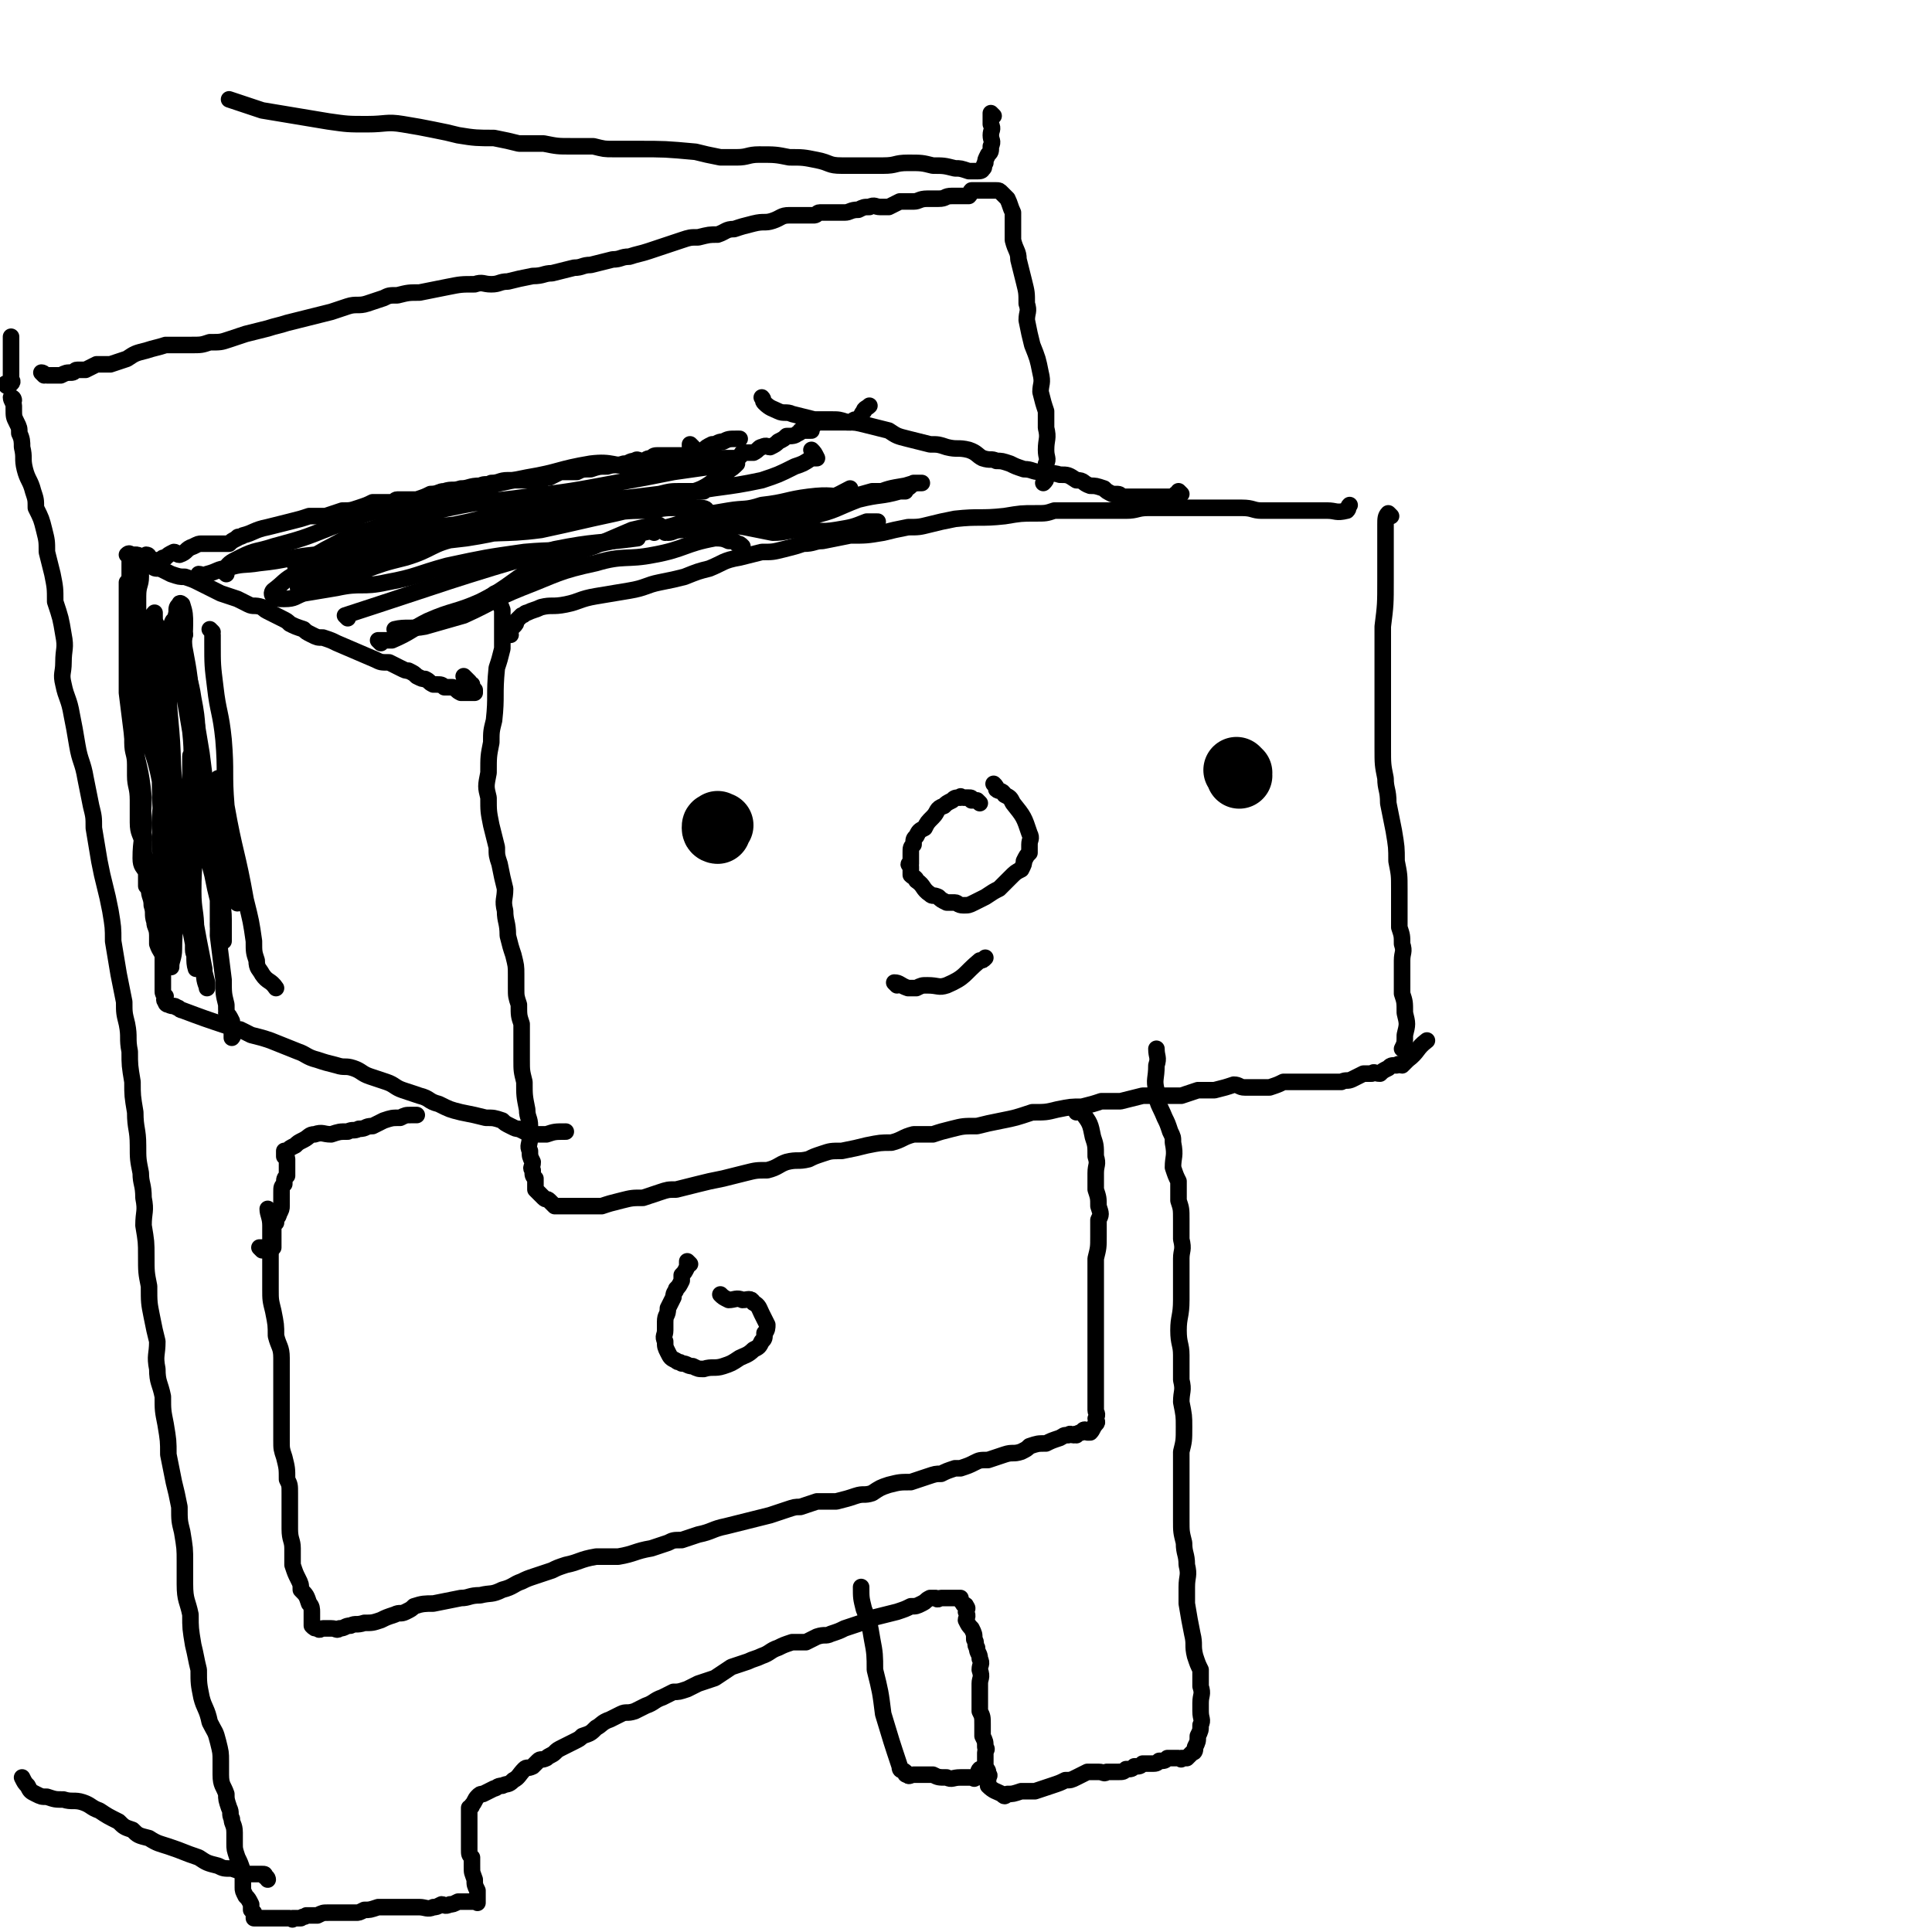 <svg viewBox='0 0 700 700' version='1.1' xmlns='http://www.w3.org/2000/svg' xmlns:xlink='http://www.w3.org/1999/xlink'><g fill='none' stroke='rgb(0,0,0)' stroke-width='6' stroke-linecap='round' stroke-linejoin='round'><path d='M179,217c0,0 -1,0 -1,-1 0,0 0,0 1,0 0,-1 0,-1 1,-1 0,0 0,0 0,0 0,0 0,0 0,1 0,2 1,2 2,5 0,3 0,3 0,6 0,4 0,4 0,8 -1,4 -1,4 -2,7 -1,10 0,10 -1,19 -1,4 -1,4 -1,8 -1,5 -1,5 -1,11 -1,5 -1,5 0,9 0,5 0,5 1,10 1,4 1,4 2,8 0,3 0,3 1,6 1,5 1,5 2,9 0,4 -1,4 0,8 0,4 1,4 1,9 1,4 1,4 2,7 1,4 1,4 1,7 0,2 0,3 0,5 0,3 0,3 1,6 0,4 0,4 1,7 0,4 0,4 0,7 0,3 0,3 0,6 0,4 0,4 1,8 0,5 0,5 1,10 0,3 1,3 1,6 0,2 0,2 0,4 0,3 -1,3 0,5 0,2 0,2 1,4 0,2 -1,2 0,3 0,2 0,2 1,3 0,1 0,1 0,2 0,1 0,1 0,1 0,0 0,1 0,1 0,0 0,0 1,1 1,1 1,1 2,2 1,1 1,0 2,1 1,1 1,1 2,2 1,0 1,0 3,0 1,0 1,0 3,0 2,0 2,0 4,0 3,0 3,0 7,0 3,-1 3,-1 7,-2 4,-1 4,-1 8,-1 3,-1 3,-1 6,-2 3,-1 3,-1 6,-1 4,-1 4,-1 8,-2 4,-1 4,-1 9,-2 4,-1 4,-1 8,-2 4,-1 4,-1 8,-1 4,-1 4,-2 7,-3 4,-1 4,0 8,-1 2,-1 2,-1 5,-2 3,-1 3,-1 7,-1 5,-1 5,-1 9,-2 5,-1 5,-1 9,-1 4,-1 4,-2 8,-3 3,0 3,0 7,0 3,-1 3,-1 7,-2 4,-1 4,-1 9,-1 4,-1 4,-1 9,-2 5,-1 5,-1 11,-3 5,0 5,0 9,-1 5,-1 5,-1 9,-1 4,-1 4,-1 7,-2 4,0 4,0 7,0 4,-1 4,-1 8,-2 4,0 4,0 8,0 3,0 3,0 6,0 3,-1 3,-1 6,-2 3,0 3,0 6,0 4,-1 4,-1 7,-2 2,0 2,1 4,1 3,0 3,0 5,0 2,0 2,0 4,0 3,-1 3,-1 5,-2 2,0 2,0 5,0 3,0 3,0 6,0 3,0 3,0 5,0 2,0 2,0 5,0 2,-1 2,0 4,-1 2,-1 2,-1 4,-2 1,0 1,0 3,0 1,-1 1,0 3,0 1,-1 1,-1 3,-2 1,-1 1,-1 3,-1 1,-1 1,0 2,0 1,-1 1,-1 2,-2 4,-3 3,-4 7,-7 '/><path d='M504,187c0,0 -1,-1 -1,-1 -1,1 -1,2 -1,4 0,2 0,2 0,4 0,2 0,2 0,4 0,2 0,2 0,4 0,4 0,4 0,8 0,9 0,9 -1,17 0,6 0,6 0,11 0,5 0,5 0,10 0,6 0,6 0,11 0,6 0,6 0,12 0,6 0,6 1,11 0,4 1,4 1,9 1,5 1,5 2,10 1,6 1,6 1,11 1,5 1,5 1,10 0,4 0,4 0,8 0,3 0,3 0,6 1,3 1,3 1,6 1,3 0,3 0,6 0,3 0,3 0,6 0,3 0,3 0,6 1,3 1,3 1,7 1,4 1,4 0,8 0,3 0,3 -1,5 '/><path d='M185,230c0,0 -1,0 -1,-1 0,0 1,0 1,-1 0,0 0,0 0,0 0,-1 0,-1 1,-1 1,-1 1,-1 1,-2 1,-1 1,-1 2,-2 1,0 1,-1 2,-1 2,-1 3,-1 5,-2 4,-1 4,0 9,-1 5,-1 5,-2 11,-3 6,-1 6,-1 12,-2 6,-1 6,-2 11,-3 5,-1 5,-1 9,-2 5,-2 5,-2 9,-3 5,-2 5,-3 11,-4 4,-1 4,-1 8,-2 4,0 4,0 8,-1 4,-1 4,-1 7,-2 4,0 4,-1 7,-1 5,-1 5,-1 10,-2 6,0 6,0 12,-1 4,-1 4,-1 9,-2 4,0 4,0 8,-1 4,-1 4,-1 9,-2 9,-1 9,0 18,-1 6,-1 6,-1 11,-1 4,0 4,0 7,-1 4,0 4,0 8,0 3,0 3,0 6,0 3,0 3,0 5,0 4,0 4,0 7,0 4,0 4,-1 8,-1 4,0 4,0 8,0 4,0 4,0 7,0 3,0 3,0 6,0 4,0 4,0 7,0 3,0 3,0 6,0 4,0 4,1 7,1 4,0 4,0 8,0 2,0 2,0 4,0 3,0 3,0 5,0 3,0 3,0 7,0 3,0 3,1 7,0 1,-1 0,-1 1,-2 '/><path d='M169,246c0,0 -1,-1 -1,-1 0,0 1,1 2,2 0,1 0,1 1,1 0,1 0,1 0,1 0,1 0,1 1,1 0,1 0,1 0,1 0,0 -1,0 -2,0 -1,0 -1,0 -2,0 0,0 0,0 -1,0 -2,-1 -1,-1 -3,-2 -1,0 -1,0 -3,0 -1,-1 -1,-1 -3,-1 0,0 0,0 -1,0 -2,-1 -1,-1 -3,-2 -1,0 -1,0 -3,-1 -1,-1 -1,-1 -3,-2 -1,0 -1,0 -3,-1 -2,-1 -2,-1 -4,-2 -3,0 -3,0 -5,-1 -7,-3 -7,-3 -14,-6 -2,-1 -2,-1 -5,-2 -2,0 -2,0 -4,-1 -2,-1 -2,-1 -3,-2 -3,-1 -3,-1 -5,-2 -1,-1 -1,-1 -3,-2 -2,-1 -2,-1 -4,-2 -2,-1 -2,-1 -3,-2 -3,-1 -3,0 -5,-1 -2,-1 -2,-1 -4,-2 -3,-1 -3,-1 -6,-2 -2,-1 -2,-1 -4,-2 -2,-1 -2,-1 -4,-2 -2,-1 -2,-1 -5,-2 -2,0 -2,0 -5,-1 -2,-1 -2,-1 -4,-2 -2,0 -2,0 -3,-1 -1,-1 -1,-1 -3,-2 0,0 0,-1 -1,-1 -1,-1 -1,-1 -2,-1 0,0 0,0 -1,0 -1,0 -1,-1 -2,0 0,0 1,0 1,1 0,2 0,2 0,5 0,3 0,3 0,6 1,2 1,2 1,5 0,2 0,2 0,4 0,3 0,3 0,6 0,3 0,3 0,5 0,3 0,3 0,6 0,4 0,4 0,9 0,3 0,3 0,7 0,3 0,3 0,7 0,4 0,4 0,7 0,4 1,4 1,8 0,2 0,2 0,4 0,4 1,4 1,9 0,4 0,4 0,8 0,4 1,4 2,8 0,5 0,5 1,9 1,4 0,4 1,7 0,3 1,3 1,6 1,3 0,3 1,6 0,2 1,2 1,5 0,2 0,2 0,3 1,3 2,3 2,5 0,2 0,2 0,4 0,1 0,1 0,3 0,1 0,1 0,3 0,1 0,1 0,2 0,1 0,1 1,2 0,1 -1,1 0,2 0,1 1,1 1,1 2,1 2,0 3,1 1,0 1,1 2,1 8,3 8,3 17,6 2,1 2,1 4,1 2,1 2,1 4,2 4,1 4,1 7,2 5,2 5,2 10,4 3,1 3,2 7,3 3,1 3,1 7,2 3,1 3,0 6,1 3,1 3,2 6,3 3,1 3,1 6,2 3,1 3,2 6,3 3,1 3,1 6,2 4,1 3,2 7,3 4,2 4,2 8,3 5,1 5,1 9,2 3,0 3,0 6,1 1,1 1,1 3,2 2,1 2,1 3,1 2,1 2,1 4,2 3,0 3,0 6,0 3,-1 3,-1 7,-1 '/><path d='M428,179c0,0 -1,-1 -1,-1 0,0 0,1 -1,1 0,0 0,1 -1,1 0,0 0,0 -1,0 -1,0 -1,0 -3,0 0,0 0,0 -1,0 -1,0 -1,0 -2,0 0,0 0,0 -1,0 -1,0 -1,0 -2,0 0,0 0,0 -1,0 -2,0 -2,0 -3,0 -1,0 -1,0 -1,0 -2,0 -2,0 -3,0 -1,0 -1,-1 -2,-1 -1,0 -1,0 -2,0 -2,-1 -2,-1 -3,-2 -3,-1 -3,-1 -5,-1 -3,-1 -2,-2 -5,-2 -3,-2 -3,-2 -6,-2 -3,-1 -3,0 -7,-1 -3,0 -3,-1 -6,-1 -3,-1 -3,-1 -5,-2 -3,-1 -3,-1 -5,-1 -2,-1 -2,0 -5,-1 -2,-1 -2,-2 -5,-3 -4,-1 -4,0 -8,-1 -3,-1 -3,-1 -6,-1 -4,-1 -4,-1 -8,-2 -4,-1 -4,-1 -7,-3 -4,-1 -4,-1 -8,-2 -4,-1 -4,-1 -7,-1 -3,-1 -3,-1 -6,-1 -3,0 -3,0 -6,0 -4,-1 -4,-1 -8,-2 -2,-1 -3,0 -5,-1 -2,-1 -3,-1 -5,-3 -1,-1 0,-1 -1,-2 '/><path d='M49,204c0,0 -1,-1 -1,-1 1,0 2,1 3,1 1,0 1,0 2,0 1,0 1,-1 2,-1 1,0 1,0 3,0 1,-1 1,-1 2,-1 1,-1 1,-1 3,-2 1,0 1,1 2,1 3,-1 2,-2 5,-3 2,-1 2,-1 3,-1 2,0 2,0 4,0 1,0 1,0 3,0 1,0 1,0 3,0 1,-1 1,-1 3,-2 0,-1 1,0 2,-1 4,-1 4,-2 9,-3 4,-1 4,-1 8,-2 4,-1 4,-1 7,-2 3,0 3,0 6,0 3,-1 3,-1 6,-2 3,0 3,0 6,-1 3,-1 3,-1 5,-2 2,0 2,0 4,0 1,0 1,0 3,0 1,0 1,-1 2,-1 1,0 1,0 2,0 2,0 2,0 5,0 3,-1 3,-1 5,-2 3,0 3,-1 5,-1 3,-1 3,0 6,-1 3,0 3,-1 7,-1 2,-1 2,0 4,-1 3,0 3,-1 6,-1 1,0 1,0 3,0 2,0 2,0 5,0 1,0 1,0 3,0 2,0 2,-1 4,-1 2,-1 2,-1 4,-2 3,0 3,0 6,0 2,-1 2,-1 5,-1 3,-1 3,-1 6,-1 3,-1 3,0 6,-1 2,0 2,-1 4,-1 1,-1 1,0 3,0 1,0 1,-1 3,-1 1,-1 1,-1 3,-1 1,0 1,0 3,0 1,0 1,0 3,0 1,0 1,0 3,0 1,0 2,0 3,-1 2,0 2,0 4,-1 1,-1 1,-1 3,-2 2,0 2,-1 4,-1 2,-1 2,-1 5,-1 0,0 0,0 1,0 '/><path d='M251,162c0,0 -1,-1 -1,-1 0,1 0,2 1,3 0,1 0,1 1,2 0,1 0,0 1,0 0,0 0,0 1,0 1,0 1,0 1,0 2,0 2,0 3,0 1,0 1,0 2,0 1,0 1,0 2,0 1,0 1,0 1,0 1,0 1,0 2,0 1,0 1,0 2,0 2,-1 1,-1 2,-2 1,0 1,0 2,0 1,0 1,0 2,0 2,-1 2,-2 3,-2 2,-1 2,0 3,0 2,-1 2,-1 3,-2 2,-1 2,-1 3,-2 2,0 3,0 4,-1 1,0 1,-1 1,-1 1,0 1,0 2,0 1,0 1,0 2,0 0,-1 0,-1 1,-2 1,-1 1,-1 2,-1 1,0 1,0 2,0 2,0 2,0 3,0 1,0 1,0 2,0 0,0 0,0 1,0 1,0 1,0 2,0 0,0 0,0 1,0 1,0 1,-1 2,-1 0,0 1,0 1,0 1,-1 1,-2 2,-3 0,-1 1,-1 2,-2 '/><path d='M355,291c0,0 0,0 -1,-1 -1,0 -1,0 -2,0 0,-1 0,-1 -1,-1 0,0 -1,0 -1,0 -1,0 -1,0 -1,0 -1,0 -1,-1 -1,0 -2,0 -2,0 -3,1 -2,1 -2,1 -3,2 -3,1 -2,2 -4,4 -2,2 -2,2 -3,4 -2,1 -2,1 -3,3 -1,1 -1,1 -1,3 -1,1 -1,1 -1,3 0,2 0,2 0,4 -1,0 -1,0 0,1 0,1 0,2 0,3 1,1 2,1 2,2 3,2 2,3 5,5 1,1 1,0 3,1 1,1 1,1 3,2 1,0 1,0 3,0 1,0 1,1 3,1 2,0 2,0 4,-1 2,-1 2,-1 4,-2 3,-2 3,-2 5,-3 2,-2 2,-2 4,-4 2,-2 2,-2 4,-3 1,-2 1,-2 1,-3 1,-2 1,-2 2,-3 0,-2 0,-2 0,-3 0,-2 1,-2 0,-4 -2,-6 -2,-6 -6,-11 -1,-2 -1,-2 -3,-3 -1,-2 -2,-1 -3,-2 0,-1 0,-1 -1,-2 '/><path d='M98,439c0,0 -1,-1 -1,-1 0,2 1,3 1,6 0,3 0,3 0,5 0,4 0,4 0,8 0,5 0,5 0,10 0,4 0,4 1,8 1,5 1,5 1,9 1,4 2,4 2,8 0,3 0,3 0,7 0,3 0,3 0,7 0,4 0,4 0,7 0,2 0,2 0,5 0,2 0,2 0,4 0,3 0,3 1,6 1,4 1,4 1,8 1,2 1,2 1,5 0,2 0,2 0,4 0,3 0,3 0,5 0,2 0,2 0,4 0,4 1,4 1,7 0,3 0,3 0,6 1,3 1,3 2,5 1,2 1,2 1,4 2,2 2,2 3,5 1,1 1,2 1,3 0,1 0,1 0,3 0,0 0,0 0,1 0,1 0,1 0,1 0,0 0,0 0,0 1,1 1,1 2,1 1,1 1,0 2,0 0,0 0,0 1,0 1,0 1,0 2,0 2,0 2,1 3,0 2,0 2,-1 4,-1 2,-1 2,0 5,-1 3,0 3,0 6,-1 2,-1 2,-1 5,-2 2,-1 2,0 4,-1 2,-1 2,-1 3,-2 3,-1 4,-1 7,-1 5,-1 5,-1 10,-2 3,0 3,-1 7,-1 4,-1 4,0 8,-2 4,-1 4,-2 7,-3 2,-1 2,-1 5,-2 3,-1 3,-1 6,-2 2,-1 2,-1 5,-2 5,-1 5,-2 11,-3 4,0 4,0 8,0 6,-1 6,-2 12,-3 3,-1 3,-1 6,-2 2,-1 2,-1 5,-1 3,-1 3,-1 6,-2 5,-1 5,-2 10,-3 4,-1 4,-1 8,-2 4,-1 4,-1 8,-2 3,-1 3,-1 6,-2 3,-1 3,-1 5,-1 3,-1 3,-1 6,-2 3,0 3,0 7,0 4,-1 4,-1 7,-2 3,-1 3,0 6,-1 3,-2 3,-2 6,-3 4,-1 4,-1 8,-1 3,-1 3,-1 6,-2 3,-1 3,-1 5,-1 2,-1 2,-1 5,-2 1,0 1,0 2,0 3,-1 3,-1 5,-2 2,-1 2,-1 5,-1 3,-1 3,-1 6,-2 3,-1 3,0 6,-1 2,-1 2,-1 3,-2 3,-1 3,-1 6,-1 2,-1 2,-1 5,-2 2,-1 1,-1 3,-1 1,-1 1,0 2,0 1,-1 1,0 1,0 1,-1 1,-1 2,-1 1,0 0,-1 1,-1 0,0 0,0 1,1 0,0 0,0 1,0 1,-1 1,-2 2,-3 1,-1 0,-1 0,-2 1,-2 0,-2 0,-3 0,-3 0,-3 0,-6 0,-2 0,-2 0,-4 0,-3 0,-3 0,-6 0,-2 0,-2 0,-4 0,-4 0,-4 0,-8 0,-3 0,-3 0,-6 0,-4 0,-4 0,-8 0,-3 0,-3 0,-6 0,-3 0,-3 0,-7 1,-4 1,-4 1,-8 0,-3 0,-3 0,-6 1,-2 1,-2 0,-5 0,-3 0,-3 -1,-6 0,-3 0,-3 0,-6 0,-3 1,-3 0,-6 0,-4 0,-4 -1,-7 -1,-5 -1,-5 -4,-9 0,-1 -1,0 -2,0 '/><path d='M95,453c0,0 -1,-1 -1,-1 1,0 2,0 3,0 1,-1 1,0 2,0 0,0 0,0 0,0 0,-1 0,-1 0,-2 0,-1 0,-1 0,-2 0,-1 0,-1 0,-1 0,-1 0,-1 0,-2 0,-1 0,-1 1,-2 0,-2 1,-2 1,-3 1,-2 1,-2 1,-3 0,-1 0,-1 0,-2 0,-2 0,-2 0,-3 0,-2 0,-2 1,-3 0,-2 0,-2 1,-3 0,-2 0,-2 0,-3 0,-1 0,-1 0,-1 0,-1 0,-1 0,-2 0,-1 -1,-1 -1,-1 0,-1 0,-1 0,-2 0,0 0,0 1,0 1,-1 1,-1 3,-2 1,-1 1,-1 3,-2 2,-1 2,-2 4,-2 3,-1 3,0 6,0 3,-1 3,-1 6,-1 2,-1 2,0 4,-1 3,0 2,-1 5,-1 2,-1 2,-1 4,-2 3,-1 3,-1 6,-1 2,-1 2,-1 4,-1 1,0 1,0 2,0 '/><path d='M250,458c0,0 -1,-1 -1,-1 0,0 0,1 0,2 -1,2 -1,2 -2,3 0,1 0,1 0,2 -1,2 -1,2 -2,3 0,1 -1,1 -1,3 -1,2 -1,2 -2,4 0,3 -1,2 -1,5 0,1 0,1 0,3 0,2 -1,2 0,4 0,2 0,2 1,4 1,2 1,2 3,3 1,1 1,0 2,1 2,0 2,1 4,1 2,1 2,1 4,1 3,-1 4,0 7,-1 3,-1 3,-1 6,-3 2,-1 3,-1 5,-3 2,-1 2,-1 3,-3 1,-1 1,-1 1,-3 1,-1 1,-2 1,-3 -1,-2 -1,-2 -2,-4 -1,-2 -1,-3 -3,-4 -1,-2 -2,-1 -4,-1 -2,-1 -3,0 -5,0 -2,-1 -2,-1 -3,-2 0,0 0,0 0,0 '/><path d='M5,145c0,0 0,-1 -1,-1 0,1 1,2 1,3 0,1 0,1 0,1 0,3 0,3 1,5 1,2 1,2 1,4 1,2 1,3 1,5 1,4 0,4 1,8 1,4 2,4 3,8 1,3 1,3 1,6 2,4 2,4 3,8 1,4 1,4 1,8 1,4 1,4 2,8 1,5 1,5 1,10 2,6 2,6 3,12 1,5 0,5 0,10 0,4 -1,4 0,8 1,5 2,5 3,11 1,5 1,5 2,11 1,6 2,6 3,12 1,5 1,5 2,10 1,4 1,4 1,8 1,6 1,6 2,12 1,5 1,5 2,9 1,4 1,4 2,9 1,6 1,6 1,11 1,6 1,6 2,12 1,5 1,5 2,10 0,4 0,4 1,8 1,5 0,5 1,10 0,5 0,5 1,11 0,5 0,5 1,11 0,6 1,6 1,12 0,5 0,5 1,10 0,4 1,4 1,9 1,5 0,5 0,10 1,6 1,6 1,11 0,6 0,6 1,11 0,6 0,6 1,11 1,5 1,5 2,9 0,5 -1,5 0,10 0,5 1,5 2,10 0,5 0,5 1,10 1,6 1,6 1,11 1,5 1,5 2,10 1,4 1,4 2,9 0,5 0,5 1,9 1,6 1,6 1,11 0,4 0,4 0,8 0,6 1,6 2,11 0,5 0,5 1,11 1,4 1,5 2,9 0,5 0,5 1,10 1,4 2,4 3,9 2,4 2,3 3,7 1,4 1,4 1,7 0,2 0,3 0,5 0,4 1,4 2,7 0,2 0,2 1,5 1,2 0,2 1,4 0,2 1,2 1,5 0,2 0,2 0,4 0,2 0,2 1,5 1,2 1,2 2,5 0,1 0,1 0,3 0,1 0,1 0,3 0,1 0,1 1,3 1,1 1,1 2,3 0,1 0,1 0,2 0,0 0,0 1,1 0,1 0,1 0,1 0,0 0,1 0,1 0,0 1,0 2,0 0,0 0,0 0,0 1,0 1,0 2,0 0,0 0,0 1,0 1,0 1,0 2,0 0,0 0,0 1,0 1,0 1,0 2,0 0,0 0,0 1,0 1,0 1,0 2,0 1,0 1,1 1,0 2,0 2,0 3,0 1,-1 1,0 2,-1 2,0 2,0 4,0 2,-1 2,-1 4,-1 2,0 2,0 5,0 2,0 2,0 5,0 1,0 1,0 3,-1 2,0 2,0 5,-1 1,0 1,0 3,0 1,0 1,0 3,0 1,0 1,0 2,0 1,0 1,0 3,0 2,0 2,0 4,0 2,0 3,1 5,0 1,0 1,0 3,-1 1,0 1,1 3,0 1,0 1,0 3,-1 0,0 0,0 1,0 1,0 1,0 2,0 0,0 0,0 1,0 1,0 1,0 1,0 1,0 1,0 2,0 0,0 0,1 0,0 0,-2 0,-2 0,-4 -1,-2 -1,-2 -1,-4 -1,-3 -1,-2 -1,-5 0,-1 0,-1 0,-3 -1,-1 -1,-1 -1,-3 0,-2 0,-2 0,-4 0,-1 0,-1 0,-2 0,-1 0,-1 0,-2 0,0 0,0 0,-1 0,-1 0,-1 0,-2 0,0 0,0 0,-1 0,0 0,0 0,-1 0,0 0,0 0,-1 0,0 0,0 0,-1 0,0 1,0 1,-1 1,-1 1,-2 2,-3 1,-1 1,-1 2,-1 2,-1 2,-1 4,-2 1,0 1,-1 3,-1 2,-1 2,0 4,-2 2,-1 2,-2 4,-4 1,-1 1,0 3,-1 1,-1 1,-1 2,-2 1,-1 1,0 3,-1 1,-1 2,-1 3,-2 1,-1 1,-1 3,-2 2,-1 2,-1 4,-2 2,-1 2,-1 3,-2 3,-1 3,-1 5,-3 2,-1 2,-2 5,-3 2,-1 2,-1 4,-2 2,-1 2,0 5,-1 2,-1 2,-1 4,-2 3,-1 3,-2 6,-3 2,-1 2,-1 4,-2 2,0 2,0 5,-1 2,-1 2,-1 4,-2 3,-1 3,-1 6,-2 3,-2 3,-2 6,-4 3,-1 3,-1 6,-2 2,-1 3,-1 5,-2 3,-1 3,-2 6,-3 2,-1 2,-1 5,-2 2,0 3,0 5,0 2,-1 2,-1 4,-2 3,-1 3,0 5,-1 3,-1 3,-1 5,-2 3,-1 3,-1 6,-2 3,-1 3,-1 5,-2 4,-1 4,-1 8,-2 3,-1 3,-1 5,-2 2,0 2,0 4,-1 2,-1 1,-1 3,-2 1,0 1,0 2,0 1,1 1,0 2,0 1,0 1,0 1,0 1,0 1,0 2,0 1,0 1,0 1,0 1,0 1,0 2,0 0,0 1,0 1,0 0,1 0,1 1,2 0,1 1,0 1,1 1,1 0,1 0,2 1,2 0,2 0,3 1,2 1,2 2,3 1,2 1,2 1,4 1,1 0,2 1,3 0,2 1,2 1,4 1,2 0,2 0,4 1,3 0,3 0,5 0,3 0,3 0,6 0,2 0,2 0,4 1,2 1,2 1,5 0,2 0,2 0,4 1,2 1,2 1,4 1,1 0,1 0,2 0,2 0,2 0,3 0,1 0,1 0,2 1,2 1,1 1,3 1,0 0,1 0,1 0,1 0,1 0,2 0,1 0,1 0,1 2,2 3,2 5,3 1,1 1,1 2,0 2,0 2,0 5,-1 2,0 2,0 5,0 3,-1 3,-1 6,-2 3,-1 3,-1 5,-2 2,0 2,0 4,-1 2,-1 2,-1 4,-2 2,0 2,0 4,0 2,0 2,1 3,0 2,0 2,0 4,0 2,0 2,0 3,-1 2,0 2,0 3,-1 2,0 2,0 3,-1 2,0 2,0 3,0 2,0 2,0 3,-1 2,0 2,0 3,-1 1,0 1,0 2,0 1,0 1,0 2,0 1,0 1,1 1,0 1,0 1,0 2,0 1,-1 1,-1 2,-2 1,0 1,-1 1,-2 1,-2 1,-2 1,-4 1,-2 1,-2 1,-4 1,-2 0,-2 0,-5 0,-1 0,-1 0,-3 0,-3 1,-3 0,-6 0,-3 0,-3 0,-6 -1,-2 -1,-2 -2,-5 -1,-4 0,-4 -1,-8 -1,-5 -1,-5 -2,-11 0,-3 0,-3 0,-6 0,-4 1,-4 0,-8 0,-4 -1,-4 -1,-8 -1,-4 -1,-4 -1,-8 0,-4 0,-4 0,-8 0,-4 0,-4 0,-8 0,-4 0,-4 0,-9 1,-4 1,-4 1,-9 0,-4 0,-4 -1,-9 0,-4 1,-4 0,-8 0,-4 0,-4 0,-9 0,-4 -1,-4 -1,-9 0,-5 1,-5 1,-11 0,-4 0,-4 0,-8 0,-3 0,-3 0,-7 0,-3 1,-3 0,-7 0,-4 0,-4 0,-7 0,-4 0,-4 -1,-7 0,-3 0,-3 0,-7 -1,-2 -1,-2 -2,-5 0,-4 1,-4 0,-9 0,-2 0,-2 -1,-4 -1,-3 -1,-3 -2,-5 -2,-5 -3,-5 -3,-10 -1,-4 0,-4 0,-9 1,-3 0,-3 0,-6 '/><path d='M16,136c0,0 -1,-1 -1,-1 1,0 1,1 2,1 1,0 1,0 2,0 1,0 1,0 1,0 1,0 1,0 2,0 2,-1 2,-1 4,-1 1,0 1,-1 2,-1 1,0 2,0 3,0 2,-1 2,-1 4,-2 2,0 3,0 5,0 3,-1 3,-1 6,-2 3,-2 3,-2 7,-3 3,-1 4,-1 7,-2 5,0 5,0 9,0 4,0 4,0 7,-1 4,0 4,0 7,-1 3,-1 3,-1 6,-2 4,-1 4,-1 8,-2 3,-1 4,-1 7,-2 4,-1 4,-1 8,-2 4,-1 4,-1 8,-2 3,-1 3,-1 6,-2 3,-1 4,0 7,-1 3,-1 3,-1 6,-2 2,-1 2,-1 5,-1 4,-1 4,-1 8,-1 5,-1 5,-1 10,-2 5,-1 5,-1 10,-1 3,-1 3,0 6,0 3,0 3,-1 6,-1 4,-1 4,-1 9,-2 4,0 4,-1 7,-1 4,-1 4,-1 8,-2 3,0 3,-1 6,-1 4,-1 4,-1 8,-2 3,0 3,-1 6,-1 3,-1 4,-1 7,-2 3,-1 3,-1 6,-2 3,-1 3,-1 6,-2 3,-1 3,-1 6,-1 4,-1 4,-1 7,-1 3,-1 3,-2 6,-2 3,-1 3,-1 7,-2 4,-1 4,0 7,-1 3,-1 3,-2 6,-2 1,0 1,0 3,0 1,0 1,0 3,0 1,0 2,0 3,0 1,0 1,-1 2,-1 1,0 1,0 2,0 1,0 1,0 3,0 2,0 2,0 4,0 2,0 2,-1 5,-1 2,-1 2,-1 4,-1 2,-1 2,0 4,0 1,0 2,0 3,0 2,-1 2,-1 4,-2 3,0 3,0 5,0 2,0 2,-1 5,-1 2,0 2,0 4,0 3,0 2,-1 5,-1 1,0 1,0 2,0 1,0 1,0 2,0 1,0 1,0 2,0 1,-1 0,-1 1,-2 1,0 1,0 2,0 1,0 1,0 2,0 1,0 1,0 1,0 1,0 1,0 1,0 1,0 1,0 1,0 1,0 1,0 1,0 1,0 1,0 1,0 1,0 1,0 2,1 1,1 1,1 2,2 1,2 1,3 2,5 0,2 0,2 0,4 0,3 0,3 0,6 1,4 2,4 2,7 1,4 1,4 2,8 1,4 1,4 1,8 1,3 0,3 0,6 1,5 1,5 2,9 2,5 2,5 3,10 1,4 0,4 0,7 1,4 1,4 2,7 0,3 0,3 0,6 1,4 0,4 0,8 0,3 1,3 0,5 0,3 0,3 0,5 0,1 0,1 -1,2 '/><path d='M3,140c0,0 -1,0 -1,-1 1,0 2,0 2,0 1,-1 0,-1 0,-2 0,-1 0,-1 0,-1 0,-1 0,-1 0,-2 0,-1 0,-1 0,-1 0,-1 0,-1 0,-2 0,-3 0,-3 0,-5 0,-2 0,-2 0,-4 0,0 0,0 0,0 '/><path d='M54,202c0,0 0,-1 -1,-1 0,0 0,1 0,1 -1,0 -1,-1 -2,0 0,0 0,1 0,2 0,2 0,2 0,5 0,3 -1,3 -1,7 0,3 0,3 0,6 0,3 -1,3 -1,6 -1,4 -1,4 -1,7 0,7 1,7 1,14 0,6 -1,6 -1,12 0,5 0,5 1,11 1,5 1,5 1,11 1,8 2,8 2,15 0,6 -1,6 -1,13 0,3 1,3 2,5 0,1 0,1 0,2 0,1 0,1 0,1 0,1 0,2 0,2 0,-2 0,-3 0,-7 -1,-5 -1,-5 -1,-11 -1,-7 0,-7 0,-14 -1,-11 -2,-11 -4,-22 -1,-8 -1,-8 -2,-16 0,-6 0,-6 0,-12 0,-6 0,-6 0,-12 0,-5 0,-5 0,-9 0,-2 0,-2 0,-5 0,-1 0,-2 0,-2 0,1 0,2 0,3 0,2 0,2 1,5 1,4 1,4 2,9 2,7 2,7 3,15 1,9 -1,9 1,18 1,11 3,11 5,22 1,8 0,8 0,16 0,9 0,9 1,18 0,7 0,7 1,13 0,5 1,5 2,9 0,3 0,3 0,5 0,2 0,2 0,4 0,0 0,0 0,1 0,1 0,2 0,1 0,-2 1,-3 1,-6 0,-8 1,-9 0,-17 -1,-12 -3,-11 -4,-23 -2,-24 0,-24 -2,-47 0,-7 -1,-7 -1,-14 0,-6 2,-6 2,-11 0,-3 -1,-3 -1,-5 -1,-2 -1,-2 -1,-4 0,0 0,-1 0,-1 -1,1 -1,2 -2,3 0,5 0,5 0,9 0,11 1,11 2,22 2,12 2,11 4,23 3,19 2,19 5,37 1,6 2,6 3,11 1,5 1,5 2,10 0,3 0,3 0,7 0,2 1,2 1,4 0,0 0,0 0,1 0,1 0,2 0,2 -1,-3 0,-5 -1,-9 -2,-11 -3,-11 -4,-21 -3,-13 -3,-13 -4,-25 -2,-13 -3,-13 -3,-26 0,-9 0,-9 1,-19 0,-6 0,-6 1,-13 0,-5 0,-5 1,-11 0,-1 1,-3 1,-2 1,0 0,2 1,4 0,6 0,6 1,13 2,11 2,11 4,23 1,9 0,10 1,19 1,9 1,9 3,18 2,8 2,7 4,15 1,5 1,5 2,9 0,4 0,4 0,7 0,3 0,3 1,6 0,1 1,2 1,2 0,0 0,-1 0,-1 0,-4 0,-4 0,-7 0,-5 -1,-5 -1,-11 -1,-7 -2,-7 -2,-15 0,-5 1,-5 1,-10 0,-6 -1,-6 -1,-12 0,-1 0,-1 1,-2 0,-1 0,-1 0,-1 1,3 1,4 2,7 2,9 2,9 3,17 1,5 0,5 1,9 0,3 1,3 1,6 0,2 0,2 0,3 0,1 0,1 0,1 0,1 0,3 0,2 -2,-5 -2,-6 -4,-12 -3,-9 -3,-9 -5,-18 -3,-12 -3,-12 -5,-24 -1,-10 0,-10 -2,-20 -1,-7 -2,-7 -3,-15 -1,-6 0,-6 0,-12 0,-3 0,-4 -1,-7 0,0 -1,-1 -1,0 -1,1 -1,1 -1,3 -1,4 -1,4 -2,8 -1,6 -1,6 -1,13 0,11 0,11 1,22 1,12 0,12 2,25 2,20 3,20 6,40 2,11 2,11 4,21 0,1 0,1 0,2 0,3 1,4 1,5 0,0 0,-1 0,-2 -1,-4 -1,-4 -2,-7 -1,-6 -1,-6 -2,-12 0,-7 -1,-7 -1,-14 0,-11 1,-11 0,-21 0,-9 -1,-9 -1,-18 0,-5 0,-5 0,-10 0,-1 1,-1 1,-2 '/><path d='M67,230c0,0 -1,-1 -1,-1 1,9 2,10 3,20 2,12 2,12 4,24 2,16 2,16 4,31 1,9 1,9 2,18 1,9 0,9 0,17 1,8 1,8 2,16 0,5 0,5 1,9 0,3 0,3 1,6 0,2 1,2 1,4 1,1 0,2 0,2 0,-2 0,-3 0,-6 -1,-2 -1,-2 -2,-3 '/><path d='M77,229c0,0 -1,-1 -1,-1 0,0 1,1 1,2 0,2 0,2 0,3 0,8 0,8 1,16 1,9 2,9 3,19 1,12 0,12 1,24 3,17 4,17 7,34 2,8 2,8 3,15 0,4 0,4 1,7 0,3 1,3 2,5 2,3 3,2 5,5 '/><path d='M82,208c0,0 0,0 -1,-1 0,0 -1,0 0,0 2,-3 2,-3 6,-5 6,-3 6,-2 12,-4 11,-3 11,-3 21,-7 11,-4 11,-5 22,-7 14,-4 14,-3 28,-6 11,-3 11,-3 21,-5 12,-2 11,-3 23,-5 8,-1 8,1 16,1 5,0 5,0 10,-1 6,-1 6,-1 11,-3 0,0 0,0 1,0 '/><path d='M73,209c0,0 -1,-1 -1,-1 1,0 2,1 3,0 4,-1 4,-2 7,-2 6,-2 6,-1 12,-2 10,-1 10,-2 20,-3 11,-2 11,-2 23,-3 16,-2 16,-1 32,-3 13,-2 13,-3 26,-5 13,-3 13,-3 25,-4 8,-1 8,-1 16,-1 5,-1 5,-1 10,-1 3,0 3,-1 6,0 2,0 4,0 4,1 -1,1 -2,2 -5,3 -8,3 -9,3 -18,5 -11,3 -10,3 -21,5 -11,2 -11,1 -22,2 -14,2 -14,2 -28,5 -11,3 -11,4 -22,6 -9,2 -9,0 -18,2 -6,1 -6,1 -12,2 -3,1 -3,2 -7,2 -2,0 -3,0 -4,-1 -1,-1 0,-2 0,-2 4,-3 4,-4 8,-6 7,-4 8,-4 16,-7 9,-3 9,-3 18,-6 14,-3 15,-3 29,-6 13,-3 13,-4 26,-6 13,-2 13,-1 26,-2 9,-1 9,-1 17,-2 4,-1 4,-1 8,-1 3,0 3,0 5,0 1,0 3,0 3,0 -1,0 -2,0 -4,0 -10,1 -10,1 -19,2 -11,1 -11,1 -21,3 -15,3 -15,4 -30,6 -11,2 -11,0 -23,2 -11,2 -11,3 -21,6 -9,3 -9,3 -17,5 -4,1 -4,2 -8,2 -2,1 -2,1 -4,1 0,0 -1,0 -1,0 5,-3 6,-3 11,-6 8,-4 8,-5 16,-7 14,-5 15,-5 29,-8 14,-3 14,-2 28,-4 16,-2 16,-2 32,-5 11,-2 11,-2 21,-4 7,-1 7,-1 14,-2 3,-1 3,-1 7,-1 1,-1 2,-1 2,0 -1,1 -2,2 -4,3 -7,5 -7,6 -15,8 -12,5 -13,4 -25,7 -14,3 -13,3 -27,6 -15,2 -15,0 -30,3 -10,2 -9,4 -19,7 -8,2 -8,2 -16,5 -7,2 -7,2 -14,4 -3,1 -3,2 -6,2 -2,0 -2,0 -3,0 0,-1 0,-1 1,-2 4,-3 5,-3 10,-4 10,-4 11,-4 22,-7 16,-4 16,-3 32,-7 20,-4 20,-4 41,-8 17,-3 17,-3 33,-6 14,-3 15,-2 29,-5 6,-2 6,-2 12,-5 3,-1 3,-1 6,-3 1,0 1,0 1,0 1,0 1,0 1,0 -1,-2 -1,-2 -2,-3 '/><path d='M126,224c0,0 -1,-1 -1,-1 37,-12 38,-13 76,-24 15,-3 15,-2 30,-4 '/><path d='M138,233c0,0 -1,-1 -1,-1 2,0 3,0 5,0 7,-3 7,-4 13,-7 9,-4 10,-3 19,-7 12,-6 11,-8 23,-14 9,-4 9,-3 18,-6 7,-3 7,-3 14,-6 4,-1 5,-1 9,-2 1,0 2,1 1,2 0,0 -1,0 -2,1 '/><path d='M144,229c0,0 -1,-1 -1,-1 4,-1 6,0 11,-1 7,-2 7,-2 14,-4 11,-5 11,-6 21,-10 13,-5 13,-6 27,-9 10,-3 11,-1 21,-3 11,-2 11,-4 22,-6 2,0 3,0 5,1 2,0 2,0 3,1 1,0 1,0 2,1 '/><path d='M241,193c0,0 -1,-1 -1,-1 0,0 1,1 2,1 2,0 2,-1 5,-1 6,-1 6,0 12,-1 8,-2 8,-2 16,-4 6,-1 6,-2 12,-4 7,-1 8,0 15,-2 7,-1 7,-1 14,-3 4,0 4,0 7,0 2,0 2,0 4,0 0,0 1,0 1,0 0,0 -1,0 -2,0 -5,0 -5,0 -10,1 -6,1 -6,1 -12,2 -7,2 -7,2 -13,3 -7,2 -7,2 -14,3 -4,1 -4,1 -7,1 -3,1 -3,1 -5,1 -1,0 -4,0 -3,0 3,-1 5,-2 11,-2 4,-1 4,-1 9,-1 4,-1 5,-1 9,-2 4,-1 4,-1 8,-2 2,-1 2,-1 5,-2 2,-1 2,-1 3,-2 1,0 1,-1 1,-1 -4,2 -5,3 -10,4 -16,5 -16,4 -33,8 -1,0 -3,-1 -3,0 0,0 1,1 2,1 6,0 6,0 11,0 10,-1 10,-1 19,-3 9,-2 9,-3 17,-6 8,-2 8,-1 15,-3 3,-1 3,-1 5,-3 1,0 1,0 2,0 1,0 1,0 1,0 -2,0 -3,0 -6,1 -6,1 -6,1 -11,3 -5,0 -5,1 -9,1 -7,0 -7,-1 -15,0 -8,1 -8,2 -17,3 -6,2 -6,1 -12,2 -6,1 -6,1 -11,2 -1,0 -1,0 -1,1 -1,0 -1,0 -1,0 3,1 4,1 7,2 6,0 6,0 12,1 5,1 5,1 10,2 5,0 5,-1 10,-1 7,0 7,1 13,0 6,-1 6,-1 11,-3 2,0 2,0 4,0 '/><path d='M360,42c0,0 -1,-1 -1,-1 0,2 0,2 0,4 1,2 0,2 0,4 0,2 1,2 0,4 0,2 0,2 -1,3 -1,2 -1,2 -1,3 -1,1 0,2 -1,2 0,1 -1,1 -2,1 -1,0 -1,0 -1,0 -1,0 -1,0 -2,0 -3,-1 -3,-1 -5,-1 -4,-1 -4,-1 -8,-1 -4,-1 -4,-1 -9,-1 -5,0 -4,1 -9,1 -8,0 -8,0 -15,0 -5,0 -4,-1 -9,-2 -5,-1 -5,-1 -10,-1 -5,-1 -5,-1 -11,-1 -4,0 -4,1 -8,1 -3,0 -3,0 -6,0 -5,-1 -5,-1 -9,-2 -11,-1 -11,-1 -21,-1 -5,0 -5,0 -9,0 -3,0 -3,0 -7,-1 -4,0 -4,0 -8,0 -5,0 -5,0 -10,-1 -4,0 -4,0 -9,0 -4,-1 -4,-1 -9,-2 -6,0 -7,0 -13,-1 -4,-1 -4,-1 -9,-2 -5,-1 -5,-1 -11,-2 -6,-1 -6,0 -13,0 -7,0 -7,0 -14,-1 -6,-1 -6,-1 -12,-2 -6,-1 -6,-1 -12,-2 -6,-2 -6,-2 -12,-4 '/><path d='M356,642c0,0 -1,-1 -1,-1 -1,1 0,1 -1,3 0,0 0,0 -1,0 0,1 0,0 -1,0 -1,0 -1,0 -2,0 -1,0 -1,0 -2,0 -3,0 -3,1 -5,0 -3,0 -3,0 -5,-1 -2,0 -2,0 -3,0 -2,0 -2,0 -3,0 -1,0 -1,0 -1,0 -1,0 -2,1 -2,0 -1,0 -1,0 -1,-1 -1,-1 -2,0 -2,-2 -3,-9 -3,-9 -6,-19 -1,-8 -1,-8 -3,-16 0,-5 0,-6 -1,-11 -1,-6 -1,-6 -3,-11 -1,-4 -1,-4 -1,-8 '/><path d='M97,681c0,0 0,-1 -1,-1 0,-1 0,-1 -1,-1 -3,0 -3,0 -5,0 -3,-1 -3,-1 -6,-2 -3,0 -3,0 -5,-1 -4,-1 -4,-1 -7,-3 -6,-2 -5,-2 -11,-4 -3,-1 -4,-1 -7,-3 -4,-1 -4,-1 -6,-3 -3,-1 -3,-1 -5,-3 -4,-2 -4,-2 -7,-4 -3,-1 -3,-2 -6,-3 -3,-1 -4,0 -7,-1 -3,0 -3,0 -6,-1 -2,0 -2,0 -4,-1 -2,-1 -2,-1 -3,-3 -1,-1 -1,-1 -2,-3 '/></g>
<g fill='none' stroke='rgb(0,0,0)' stroke-width='24' stroke-linecap='round' stroke-linejoin='round'><path d='M260,301c0,0 -1,0 -1,-1 0,-1 0,-1 1,-1 0,-1 0,0 1,0 '/><path d='M449,280c0,0 -1,-1 -1,-1 0,0 1,1 1,2 '/></g>
<g fill='none' stroke='rgb(0,0,0)' stroke-width='6' stroke-linecap='round' stroke-linejoin='round'><path d='M325,357c0,0 -1,-1 -1,-1 2,0 2,1 5,2 1,0 1,0 3,0 2,-1 2,-1 4,-1 4,0 4,1 7,0 7,-3 6,-4 12,-9 1,0 1,0 2,-1 '/></g>
</svg>
